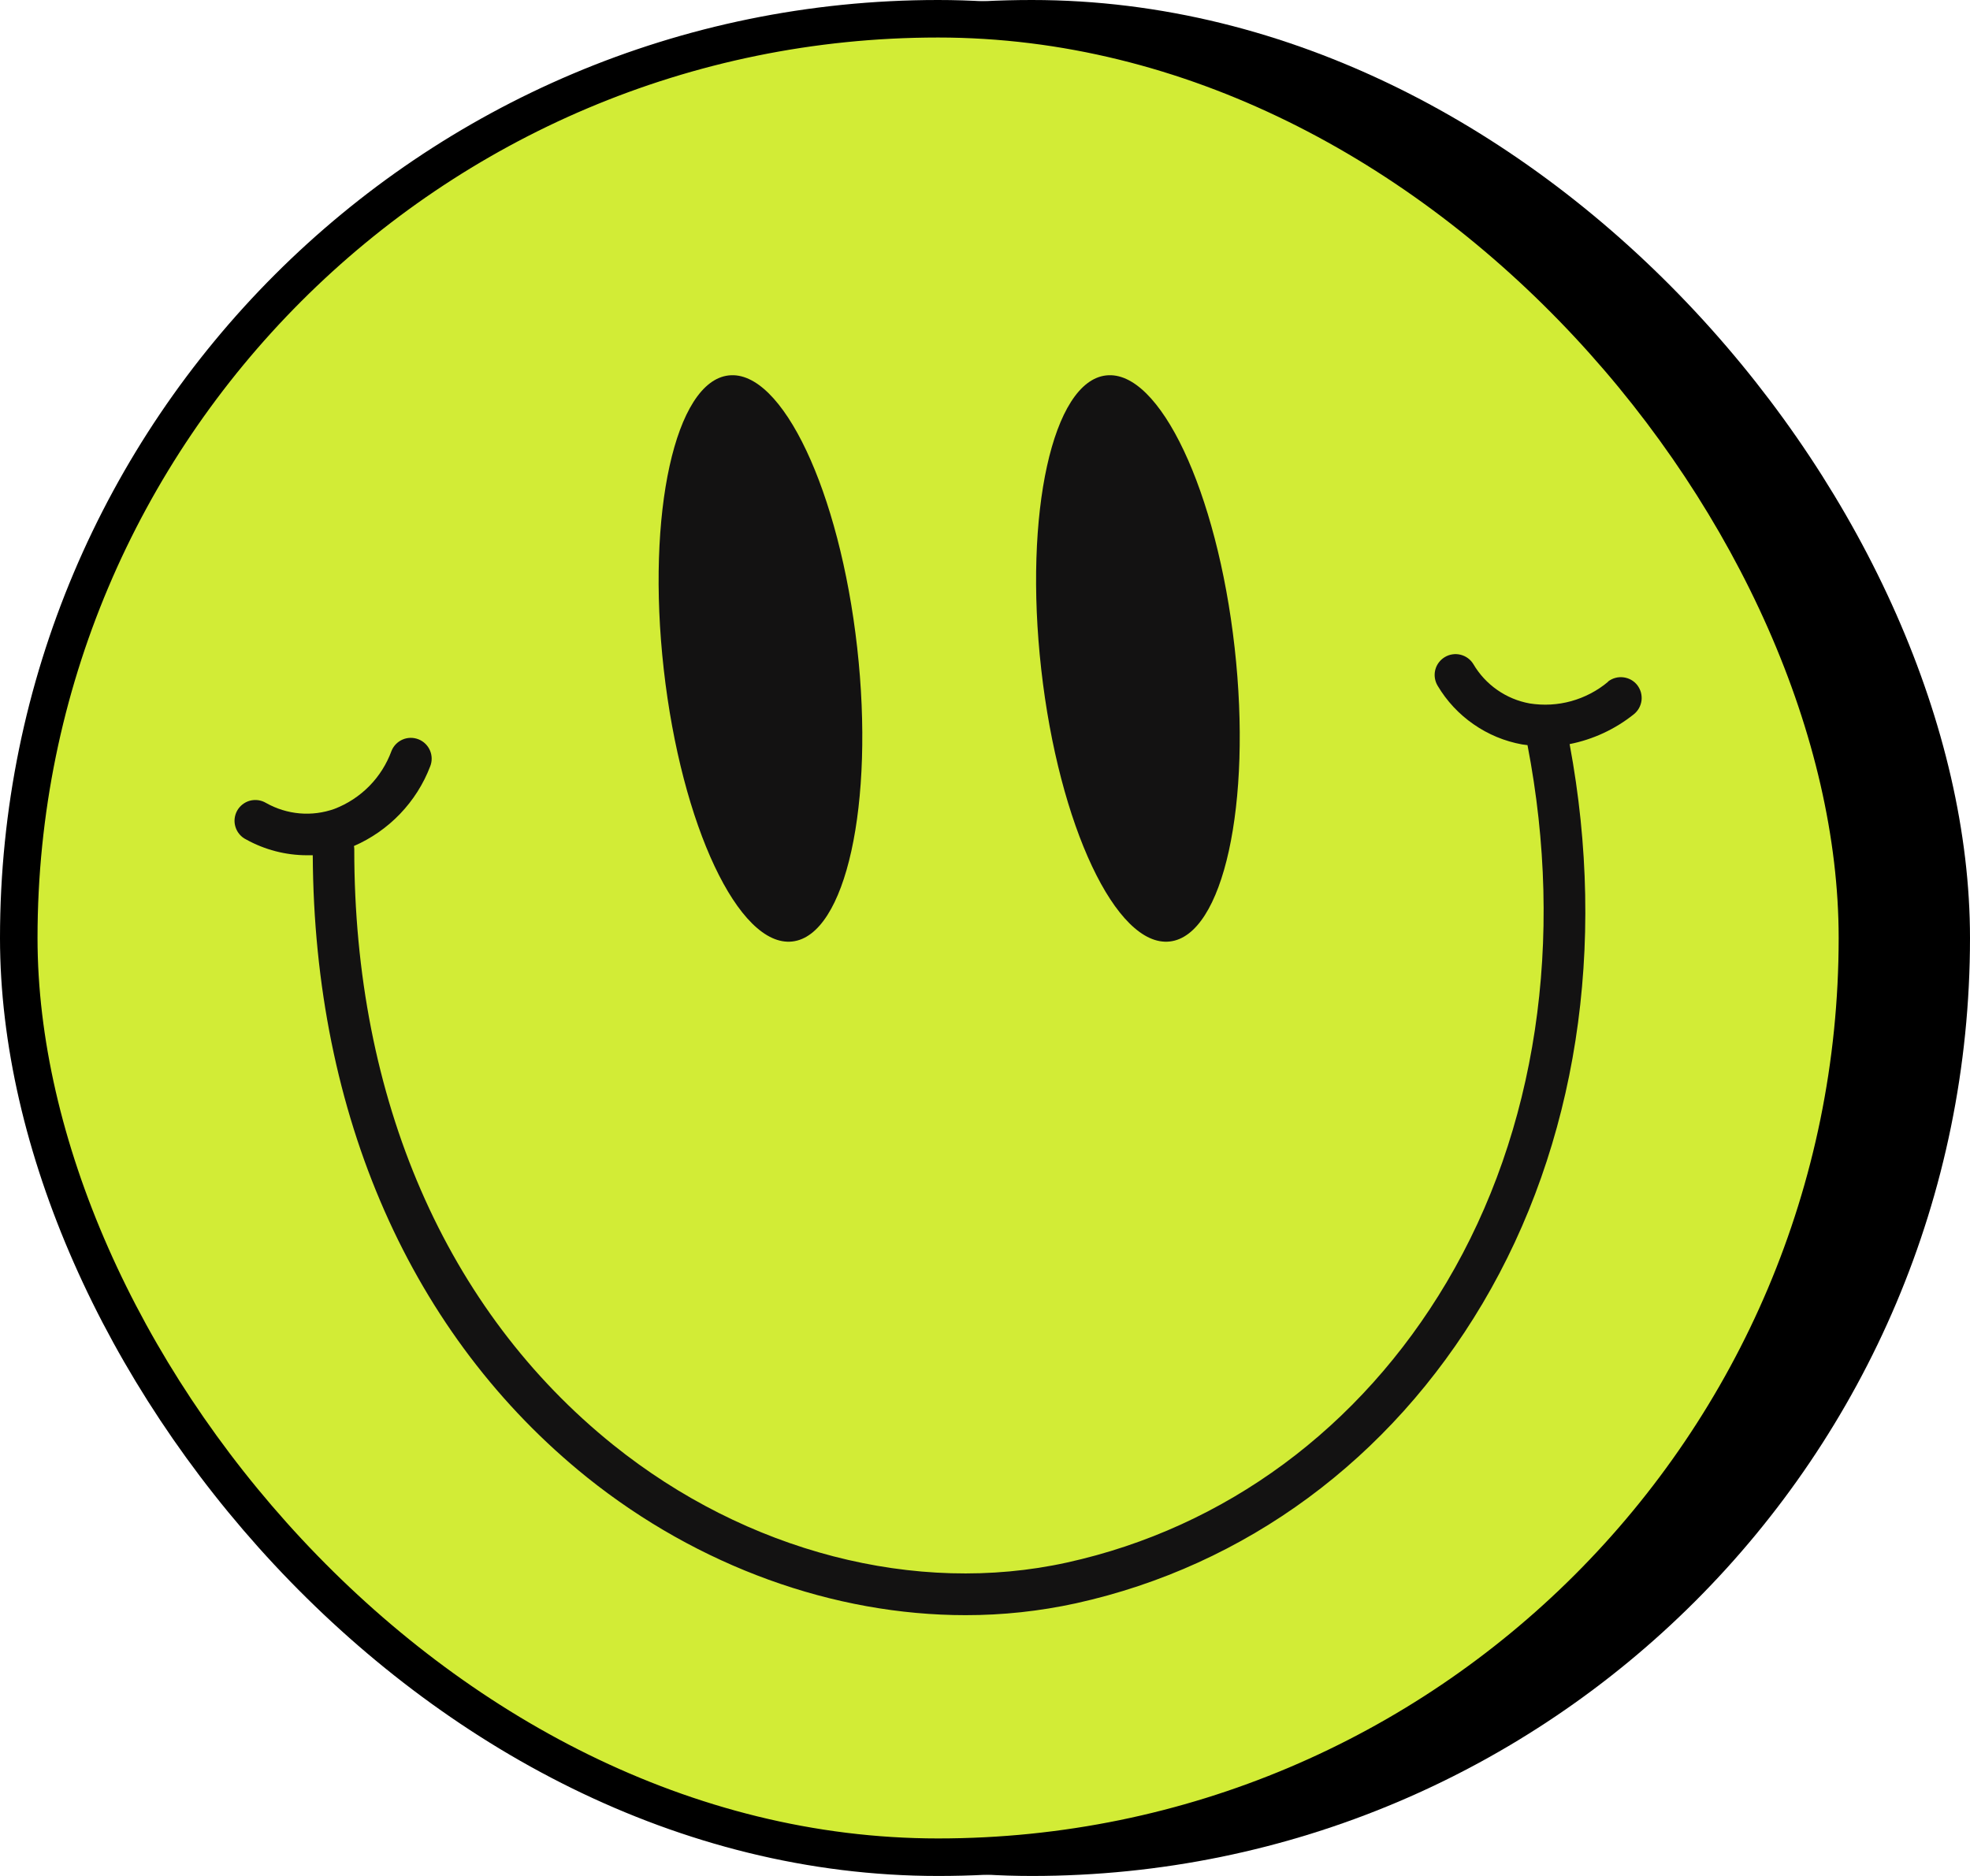 <svg width="42" height="40" viewBox="0 0 42 40" fill="none" xmlns="http://www.w3.org/2000/svg">
<rect x="2" width="40" height="40" rx="20" fill="black"/>
<rect x="0.4" y="0.4" width="39.2" height="39.2" rx="19.6" fill="#D2EC36" stroke="black" stroke-width="0.8"/>
<path d="M16.891 20.075C18.032 19.948 18.649 17.141 18.275 13.808C17.901 10.474 16.673 7.876 15.535 8.005C14.396 8.133 13.776 10.938 14.151 14.272C14.527 17.605 15.753 20.203 16.891 20.075Z" fill="#131212"/>
<path d="M24.939 20.075C26.08 19.948 26.696 17.141 26.322 13.808C25.948 10.474 24.721 7.876 23.582 8.005C22.443 8.133 21.823 10.938 22.199 14.272C22.574 17.605 23.8 20.203 24.939 20.075Z" fill="#131212"/>
<path d="M34.283 14.538C34.054 14.73 33.786 14.87 33.498 14.95C33.21 15.03 32.908 15.046 32.612 14.999C32.364 14.954 32.128 14.856 31.921 14.711C31.714 14.567 31.54 14.379 31.412 14.161C31.351 14.06 31.252 13.988 31.137 13.96C31.023 13.932 30.901 13.951 30.801 14.012C30.7 14.073 30.627 14.172 30.599 14.286C30.571 14.401 30.59 14.522 30.651 14.623C30.844 14.948 31.105 15.228 31.416 15.443C31.726 15.659 32.079 15.806 32.451 15.873C32.489 15.879 32.528 15.883 32.566 15.888C33.368 20.047 32.758 24.11 30.842 27.341C28.999 30.45 26.123 32.573 22.747 33.317C19.526 34.027 15.91 33.089 13.072 30.807C9.508 27.941 7.548 23.43 7.553 18.103C7.553 18.082 7.55 18.06 7.546 18.039C7.916 17.878 8.25 17.645 8.529 17.354C8.808 17.063 9.027 16.719 9.171 16.342C9.215 16.233 9.214 16.111 9.167 16.002C9.121 15.894 9.034 15.809 8.925 15.765C8.815 15.721 8.693 15.722 8.585 15.768C8.476 15.815 8.391 15.902 8.347 16.011C8.244 16.292 8.083 16.548 7.873 16.761C7.663 16.974 7.41 17.14 7.131 17.247C6.893 17.332 6.639 17.365 6.388 17.343C6.136 17.321 5.892 17.245 5.672 17.121C5.62 17.09 5.563 17.07 5.504 17.062C5.445 17.054 5.385 17.058 5.327 17.073C5.269 17.089 5.216 17.116 5.169 17.153C5.122 17.19 5.083 17.236 5.054 17.289C5.026 17.341 5.008 17.399 5.002 17.459C4.996 17.518 5.003 17.578 5.021 17.635C5.039 17.692 5.068 17.745 5.107 17.79C5.146 17.836 5.193 17.873 5.247 17.899C5.643 18.119 6.088 18.235 6.541 18.236C6.583 18.236 6.625 18.236 6.668 18.236C6.696 23.781 8.769 28.488 12.517 31.502C14.889 33.403 17.778 34.439 20.584 34.439C21.376 34.44 22.166 34.355 22.939 34.186C26.558 33.387 29.637 31.117 31.607 27.795C33.611 24.414 34.27 20.188 33.464 15.866C33.964 15.767 34.432 15.55 34.83 15.232C34.876 15.196 34.914 15.151 34.943 15.1C34.971 15.049 34.99 14.993 34.997 14.936C35.004 14.878 34.999 14.819 34.984 14.763C34.968 14.707 34.941 14.654 34.906 14.608C34.87 14.562 34.825 14.524 34.774 14.495C34.723 14.467 34.667 14.449 34.609 14.442C34.552 14.435 34.493 14.439 34.437 14.455C34.381 14.47 34.328 14.497 34.282 14.533L34.283 14.538Z" fill="#131212"/>
</svg>
